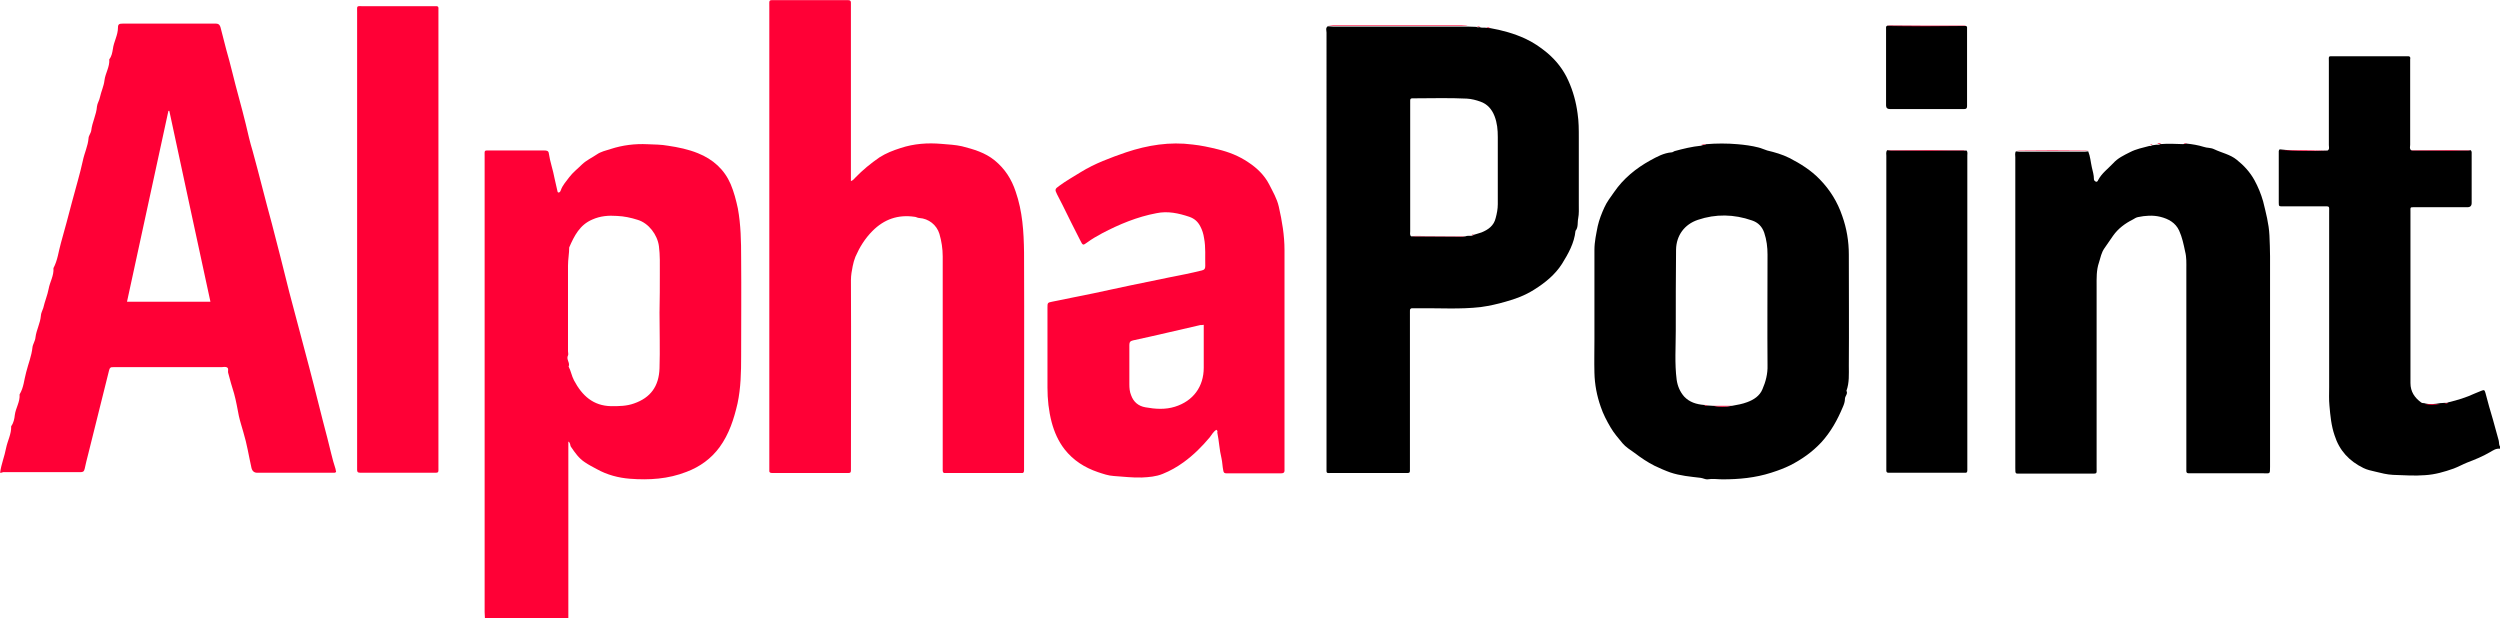 <svg xmlns="http://www.w3.org/2000/svg" id="Layer_1" viewBox="22.49 8.25 95.01 23.49"><defs><style>.cls-1,.cls-2{stroke-width:0px;}.cls-2{fill:#ff0036;}</style></defs><g id="zZ0AKK.tif"><path class="cls-2" d="M40.919,31.745c0-.08-.011-.16-.011-.239V14.208c0-.274-.034-.239.251-.239h2.018c.091,0,.16.011.171.114.046.319.16.627.217.946.034.171.08.331.114.502,0,.011.011.023.023.034.068.011.091-.057.103-.091.068-.194.205-.331.319-.49.137-.182.331-.331.49-.49.171-.16.376-.251.559-.376.148-.103.342-.148.524-.205.456-.148.924-.205,1.402-.182.262.011.524.011.775.057.388.057.775.137,1.14.285.57.228,1.003.616,1.243,1.174.125.296.205.604.274.924.114.627.125,1.254.125,1.881.011,1.243,0,2.486,0,3.74,0,.604-.011,1.197-.137,1.79-.137.593-.319,1.163-.684,1.665-.319.433-.741.741-1.254.935-.696.274-1.425.319-2.155.262-.433-.034-.867-.148-1.254-.365-.148-.08-.308-.16-.456-.262-.228-.148-.376-.365-.524-.582-.046-.057-.011-.148-.103-.205v6.716c-1.06,0-2.121,0-3.17,0ZM47.555,20.092s.011,0,0,0c.011-.49.011-.969.011-1.459,0-.342.011-.684-.034-1.026-.057-.433-.388-.878-.81-1.003-.251-.08-.513-.137-.787-.148-.319-.023-.627,0-.935.137-.479.205-.684.616-.878,1.06,0,.228-.046.456-.046.696v3.25c0,.057.023.114,0,.16-.08.148.091.285.023.422.091.171.114.353.205.524.308.582.73.969,1.414.981.296,0,.582,0,.867-.103.627-.217.946-.65.969-1.334.023-.707,0-1.437,0-2.155Z"/><path class="cls-1" d="M110.95,13.969c.08-.046.046-.137.046-.205v-3.158c0-.251-.034-.217.217-.217h2.748c.091-.011.148.011.125.114v3.25c0,.068-.034.148.034.205.023,0,.034.011.057.011h2.109c.034,0,.068-.011.103-.011.046.046.034.114.034.171v1.836q0,.16-.16.16h-1.995c-.194,0-.171-.011-.171.171v6.511c0,.331.16.559.41.741.046.034.103.011.148.034.194.046.376.023.57-.011.057,0,.114-.011.171-.011.046,0,.103.011.148-.023.342-.08.673-.182.992-.331.08-.034.171-.068.251-.103.114-.046.125-.034.16.08.091.342.182.684.285,1.015.068.262.148.524.217.787.023.08,0,.171.057.239v.08c-.16-.023-.274.068-.399.137-.274.16-.559.274-.855.388-.171.068-.331.16-.513.228-.353.125-.707.228-1.083.251-.41.034-.81,0-1.22-.011-.228-.011-.456-.068-.684-.125-.148-.034-.308-.068-.445-.137-.536-.262-.912-.661-1.095-1.243-.125-.365-.16-.741-.194-1.129-.023-.228-.011-.467-.011-.696v-6.636c0-.262.034-.239-.228-.239h-1.539c-.137,0-.148,0-.148-.137v-1.893c0-.046-.011-.091.034-.137.604.068,1.22.068,1.824.046Z"/><path class="cls-2" d="M22.493,26.215c.046-.331.171-.627.228-.935.057-.285.205-.536.194-.832.091-.125.125-.285.137-.422.034-.274.205-.502.182-.787.16-.262.171-.559.251-.844.08-.319.205-.616.239-.946.011-.114.103-.239.114-.376.034-.285.182-.536.205-.821,0-.091.057-.194.091-.296.057-.251.16-.49.205-.73.046-.262.205-.502.182-.787.16-.296.194-.639.285-.958.148-.524.285-1.038.422-1.562.137-.524.296-1.038.41-1.562.057-.285.194-.559.217-.855,0-.091.091-.194.103-.296.034-.308.194-.593.217-.912.011-.114.091-.228.114-.353.046-.217.148-.422.171-.639.034-.274.205-.513.182-.798.091-.114.114-.251.137-.388.034-.285.194-.524.194-.821,0-.125.046-.148.182-.148h3.535c.125,0,.16.068.182.148.08.285.137.559.217.844.08.285.16.57.228.855.16.661.353,1.311.513,1.973.08.342.16.696.262,1.026.251.912.479,1.847.73,2.759.228.867.445,1.733.661,2.6.251.946.502,1.893.753,2.839.239.901.456,1.813.696,2.714.103.388.182.787.308,1.163.011.034.011.08.023.114-.034.046-.08.034-.114.034h-2.885q-.171,0-.217-.182c-.103-.456-.171-.912-.308-1.357-.057-.205-.125-.41-.171-.616-.057-.285-.103-.57-.182-.855-.08-.262-.16-.524-.228-.798-.011-.068.023-.137-.023-.182-.068-.057-.16-.023-.228-.023h-4.105c-.114-.011-.148.034-.171.137-.262,1.049-.524,2.098-.787,3.158-.046.194-.103.388-.137.57-.023.103-.068.125-.16.125h-2.942c-.046.023-.068.023-.114.023ZM28.924,12.464h-.034c-.524,2.417-1.049,4.823-1.573,7.252h3.17c-.524-2.429-1.049-4.846-1.562-7.252Z"/><path class="cls-2" d="M54.83,15.132c.091-.034.125-.091.171-.137.274-.285.582-.536.912-.764.251-.16.513-.262.798-.353.513-.171,1.038-.205,1.562-.16.262.023.524.034.775.091.445.114.878.239,1.243.536.388.319.639.707.798,1.186.262.753.308,1.528.319,2.315.011,2.725,0,5.45,0,8.175v.103c0,.068-.023.114-.103.103h-2.885c-.08.011-.103-.034-.103-.103v-8.13c0-.296-.046-.582-.125-.855-.103-.342-.41-.582-.764-.604-.068,0-.125-.046-.182-.046-.627-.091-1.152.091-1.596.536-.285.285-.49.616-.65.981-.046.114-.08.239-.103.353-.034.171-.068.353-.068.536.011,2.36,0,4.732,0,7.092,0,.262.023.239-.228.239h-2.771c-.08,0-.114-.034-.103-.103V8.507c0-.285-.034-.251.262-.251h2.736c.068,0,.103.023.103.091v6.568c0,.057,0,.125,0,.217Z"/><path class="cls-1" d="M79.116,9.317c.456.08.912.205,1.334.399.296.137.57.319.832.536.353.296.627.65.81,1.06.182.399.296.821.353,1.254.046.308.046.604.046.912v2.531c0,.182.011.365-.023.536-.034.16.011.342-.103.479-.046.467-.274.867-.513,1.254-.262.41-.639.718-1.06.981-.342.217-.707.353-1.083.456-.308.091-.627.16-.946.205-.787.091-1.573.034-2.36.046h-.205c-.091-.011-.137.023-.125.125v5.918c0,.239.023.217-.217.217h-2.736c-.239,0-.217.034-.217-.205V9.488c0-.08-.046-.171.046-.239.068,0,.137.011.194.011h5.12c.114,0,.228.011.331.011.046.023.08.023.125.011.08.034.16.011.239.023.057.011.103.011.16.011ZM78.5,17.173c.103-.034.205-.057.296-.091.251-.103.467-.251.536-.547.046-.171.08-.342.08-.524v-2.554c0-.274-.023-.536-.125-.798-.103-.262-.274-.456-.536-.547-.16-.057-.331-.103-.513-.114-.684-.034-1.368-.011-2.052-.011h-.023c-.057,0-.08.023-.08.08v4.971c0,.068-.023.137.034.194.559,0,1.129.011,1.687.011.125,0,.251.011.376-.011.08-.034.16-.011.239-.023.023-.011.057-.011.08-.034Z"/><path class="cls-1" d="M105.591,13.707c.217.023.433.057.65.125.125.046.262.023.399.091.285.137.604.194.855.399.274.217.502.467.673.775.137.251.251.524.331.81.103.422.217.844.239,1.288.011.262.023.536.023.798v7.993c0,.296,0,.251-.251.251h-2.839c-.057,0-.091-.023-.091-.08v-7.685c0-.217.011-.445-.046-.661-.057-.274-.114-.547-.228-.798-.137-.296-.399-.445-.718-.524-.285-.068-.57-.046-.844.011-.068.011-.137.057-.194.091-.296.148-.559.342-.753.616-.114.16-.217.319-.331.479s-.148.353-.205.536c-.103.296-.091.604-.091.912v6.875c0,.262.034.239-.228.239h-2.645c-.217,0-.217.034-.217-.217v-11.801c0-.08-.023-.16.023-.228.034,0,.08.011.114.011h2.52c.034,0,.08-.011.114-.011.08.194.091.399.137.604.034.148.08.296.08.456,0,.046.034.068.068.091.046.023.08-.023.091-.057.137-.262.376-.433.57-.639.171-.194.41-.308.639-.422.239-.125.49-.171.741-.239.034,0,.068.011.091-.023.057-.011.114-.011.171-.023.057,0,.103.011.148-.023.285-.023.582-.011.867,0,.068-.011.103-.011.137-.023Z"/><path class="cls-1" d="M87.325,13.73c.399-.034.798-.034,1.197,0,.262.023.536.057.798.125.103.023.217.08.331.114.285.068.57.148.844.285.422.217.821.467,1.152.81.388.399.673.855.855,1.391.171.479.251.969.251,1.471,0,1.402.011,2.805,0,4.219,0,.319.023.65-.091.958.068.114-.057.194-.057.308,0,.103-.034.205-.08.308-.205.49-.456.946-.821,1.345-.342.365-.73.639-1.174.867-.228.114-.479.205-.73.285-.604.194-1.22.251-1.847.251-.194,0-.376-.034-.57,0-.068.011-.171-.046-.262-.057-.388-.046-.787-.08-1.152-.205-.194-.068-.399-.16-.593-.251-.274-.137-.524-.308-.764-.49-.16-.114-.342-.228-.456-.365-.16-.194-.331-.388-.456-.604-.148-.251-.285-.513-.376-.787-.148-.422-.228-.844-.239-1.288-.011-.422,0-.855,0-1.277v-3.398c0-.308.068-.604.125-.901.057-.251.148-.479.251-.707.091-.205.239-.399.376-.593.353-.513.832-.901,1.368-1.197.251-.137.513-.285.821-.308.034,0,.068-.034.103-.046.331-.091.661-.171,1.003-.205.08-.034.137-.023.194-.057ZM87.257,23.638c.046.034.091.023.137.023.057,0,.125.011.182.011.251.034.49.046.741,0,.194-.034.388-.068.57-.137.251-.091.479-.239.582-.49.125-.285.205-.593.194-.912-.011-1.402,0-2.805,0-4.207,0-.285-.034-.559-.125-.832-.08-.228-.228-.388-.467-.467-.684-.239-1.38-.251-2.052-.023-.513.171-.821.593-.832,1.129-.011,1.026-.011,2.064-.011,3.09,0,.616-.046,1.243.034,1.859.034.239.125.456.285.639.205.217.467.296.764.319Z"/><path class="cls-2" d="M68.717,24.584c-.114.068-.171.182-.251.285-.296.353-.616.673-.992.946-.251.182-.513.331-.798.445-.251.103-.524.125-.798.137-.353.011-.707-.034-1.06-.057-.205-.011-.399-.08-.604-.148-.502-.171-.935-.445-1.266-.867-.239-.308-.388-.65-.49-1.026-.114-.433-.16-.878-.16-1.323v-3.033c0-.182,0-.194.182-.228.524-.103,1.049-.217,1.573-.319.456-.103.924-.194,1.38-.296.502-.103,1.003-.205,1.494-.308.41-.08.821-.16,1.231-.262.103-.023.137-.068.137-.171-.011-.353.023-.707-.046-1.06-.023-.16-.068-.308-.148-.456-.091-.171-.217-.285-.41-.353-.41-.137-.821-.228-1.254-.137-.73.137-1.414.422-2.064.764-.194.103-.388.217-.559.342s-.171.125-.274-.08c-.228-.445-.456-.901-.673-1.345-.068-.137-.137-.262-.205-.399-.091-.182-.08-.205.08-.319.262-.194.547-.353.821-.524.536-.331,1.129-.547,1.722-.753.821-.274,1.665-.41,2.531-.296.319.034.639.103.958.182.422.103.798.251,1.152.49.331.217.616.49.798.844.137.274.296.536.365.844.125.547.217,1.095.217,1.653v8.346c.011.114-.046.137-.137.137h-2.064c-.08,0-.114-.023-.125-.103-.034-.16-.034-.319-.068-.467-.08-.319-.091-.65-.16-.981.011-.046.011-.068-.034-.103ZM68.238,20.594c-.068.011-.103.011-.137.011-.855.194-1.699.399-2.554.582-.103.023-.137.068-.137.171v1.494c0,.148.011.285.068.422.091.251.274.41.547.456.376.068.753.091,1.117-.023.696-.217,1.095-.764,1.095-1.482v-.513c0-.365,0-.73,0-1.117Z"/><path class="cls-2" d="M39.152,17.333v8.631c0,.285.034.251-.262.251h-2.714c-.08,0-.114-.023-.114-.103V8.724c0-.274-.034-.239.228-.239h2.748c.103-.011.125.034.114.125v8.723Z"/><path class="cls-1" d="M97.222,13.969c.057.057.034.125.034.194v11.961c0,.068-.023.103-.091.091h-2.919c-.046,0-.068-.034-.068-.08v-11.961c0-.068-.023-.148.034-.217.046,0,.091.011.137.011h2.771c.023.011.057.011.103,0Z"/><path class="cls-1" d="M97.2,9.237c.057.011.046.057.046.091v2.953c0,.08-.023.114-.114.114h-2.816q-.148,0-.148-.137v-2.919c0-.046-.011-.091.046-.114.502,0,.992.011,1.494.011h1.494Z"/><path class="cls-2" d="M78.272,9.237h-5.12c-.068,0-.137-.011-.194-.011.057,0,.114-.011.182-.011h4.88c.08.011.171,0,.251.023Z"/><path class="cls-2" d="M97.2,9.237c-.502,0-.992.011-1.494.011s-.992,0-1.494-.011c.023,0,.057-.011.08-.011h2.839c.023,0,.046,0,.068.011Z"/><path class="cls-2" d="M97.222,13.969c-.034,0-.08.011-.114.011h-2.771c-.046,0-.091-.011-.137-.011.547,0,1.106-.011,1.653-.011.445.011.912.011,1.368.011Z"/><path class="cls-2" d="M101.874,13.969c-.034,0-.08.011-.114.011h-2.52c-.034,0-.08-.011-.114-.011.901-.011,1.824-.011,2.748,0Z"/><path class="cls-2" d="M116.389,13.969c-.034,0-.068.011-.103.011h-2.109c-.023,0-.034-.011-.057-.011.502,0,1.003-.011,1.505-.011.262.011.513.011.764.011Z"/><path class="cls-2" d="M110.95,13.969c-.616.023-1.231.023-1.836,0,.616-.011,1.231-.011,1.836,0Z"/><path class="cls-2" d="M115.215,23.604c-.194.034-.376.046-.57.011.194-.011.376-.011.57-.011Z"/><path class="cls-2" d="M87.325,13.73c-.057.023-.125.023-.182.023.057-.023.125-.034.182-.023Z"/><path class="cls-2" d="M104.622,13.695c-.046.034-.103.023-.148.023.034-.034.091-.034.148-.023Z"/><path class="cls-2" d="M79.116,9.317c-.046.011-.091,0-.137-.023.046-.011.091-.011.137.023Z"/><path class="cls-2" d="M115.534,23.558c-.046.034-.091.034-.148.023.046-.011.091-.023.148-.023Z"/><path class="cls-2" d="M78.74,9.26c-.046.011-.091.011-.125-.011.046,0,.08-.011.125.011Z"/><path class="cls-2" d="M104.292,13.73c-.023.034-.057.023-.091.023.023-.023.057-.023.091-.023Z"/><path class="cls-2" d="M105.591,13.707c-.034.011-.08.011-.114-.011.046-.011.08-.011.114.011Z"/><path class="cls-2" d="M76.117,17.23c.148-.023.308-.011.456-.011h1.608c-.125.023-.251.011-.376.011h-1.688Z"/><path class="cls-2" d="M78.42,17.184c.023-.023.046-.023.08-.023-.023.034-.057.034-.08.023Z"/><path class="cls-2" d="M87.576,23.672h.741c-.251.046-.49.046-.741,0Z"/><path class="cls-2" d="M87.257,23.638c.046,0,.091,0,.137.023-.057.011-.103.011-.137-.023Z"/></g></svg>